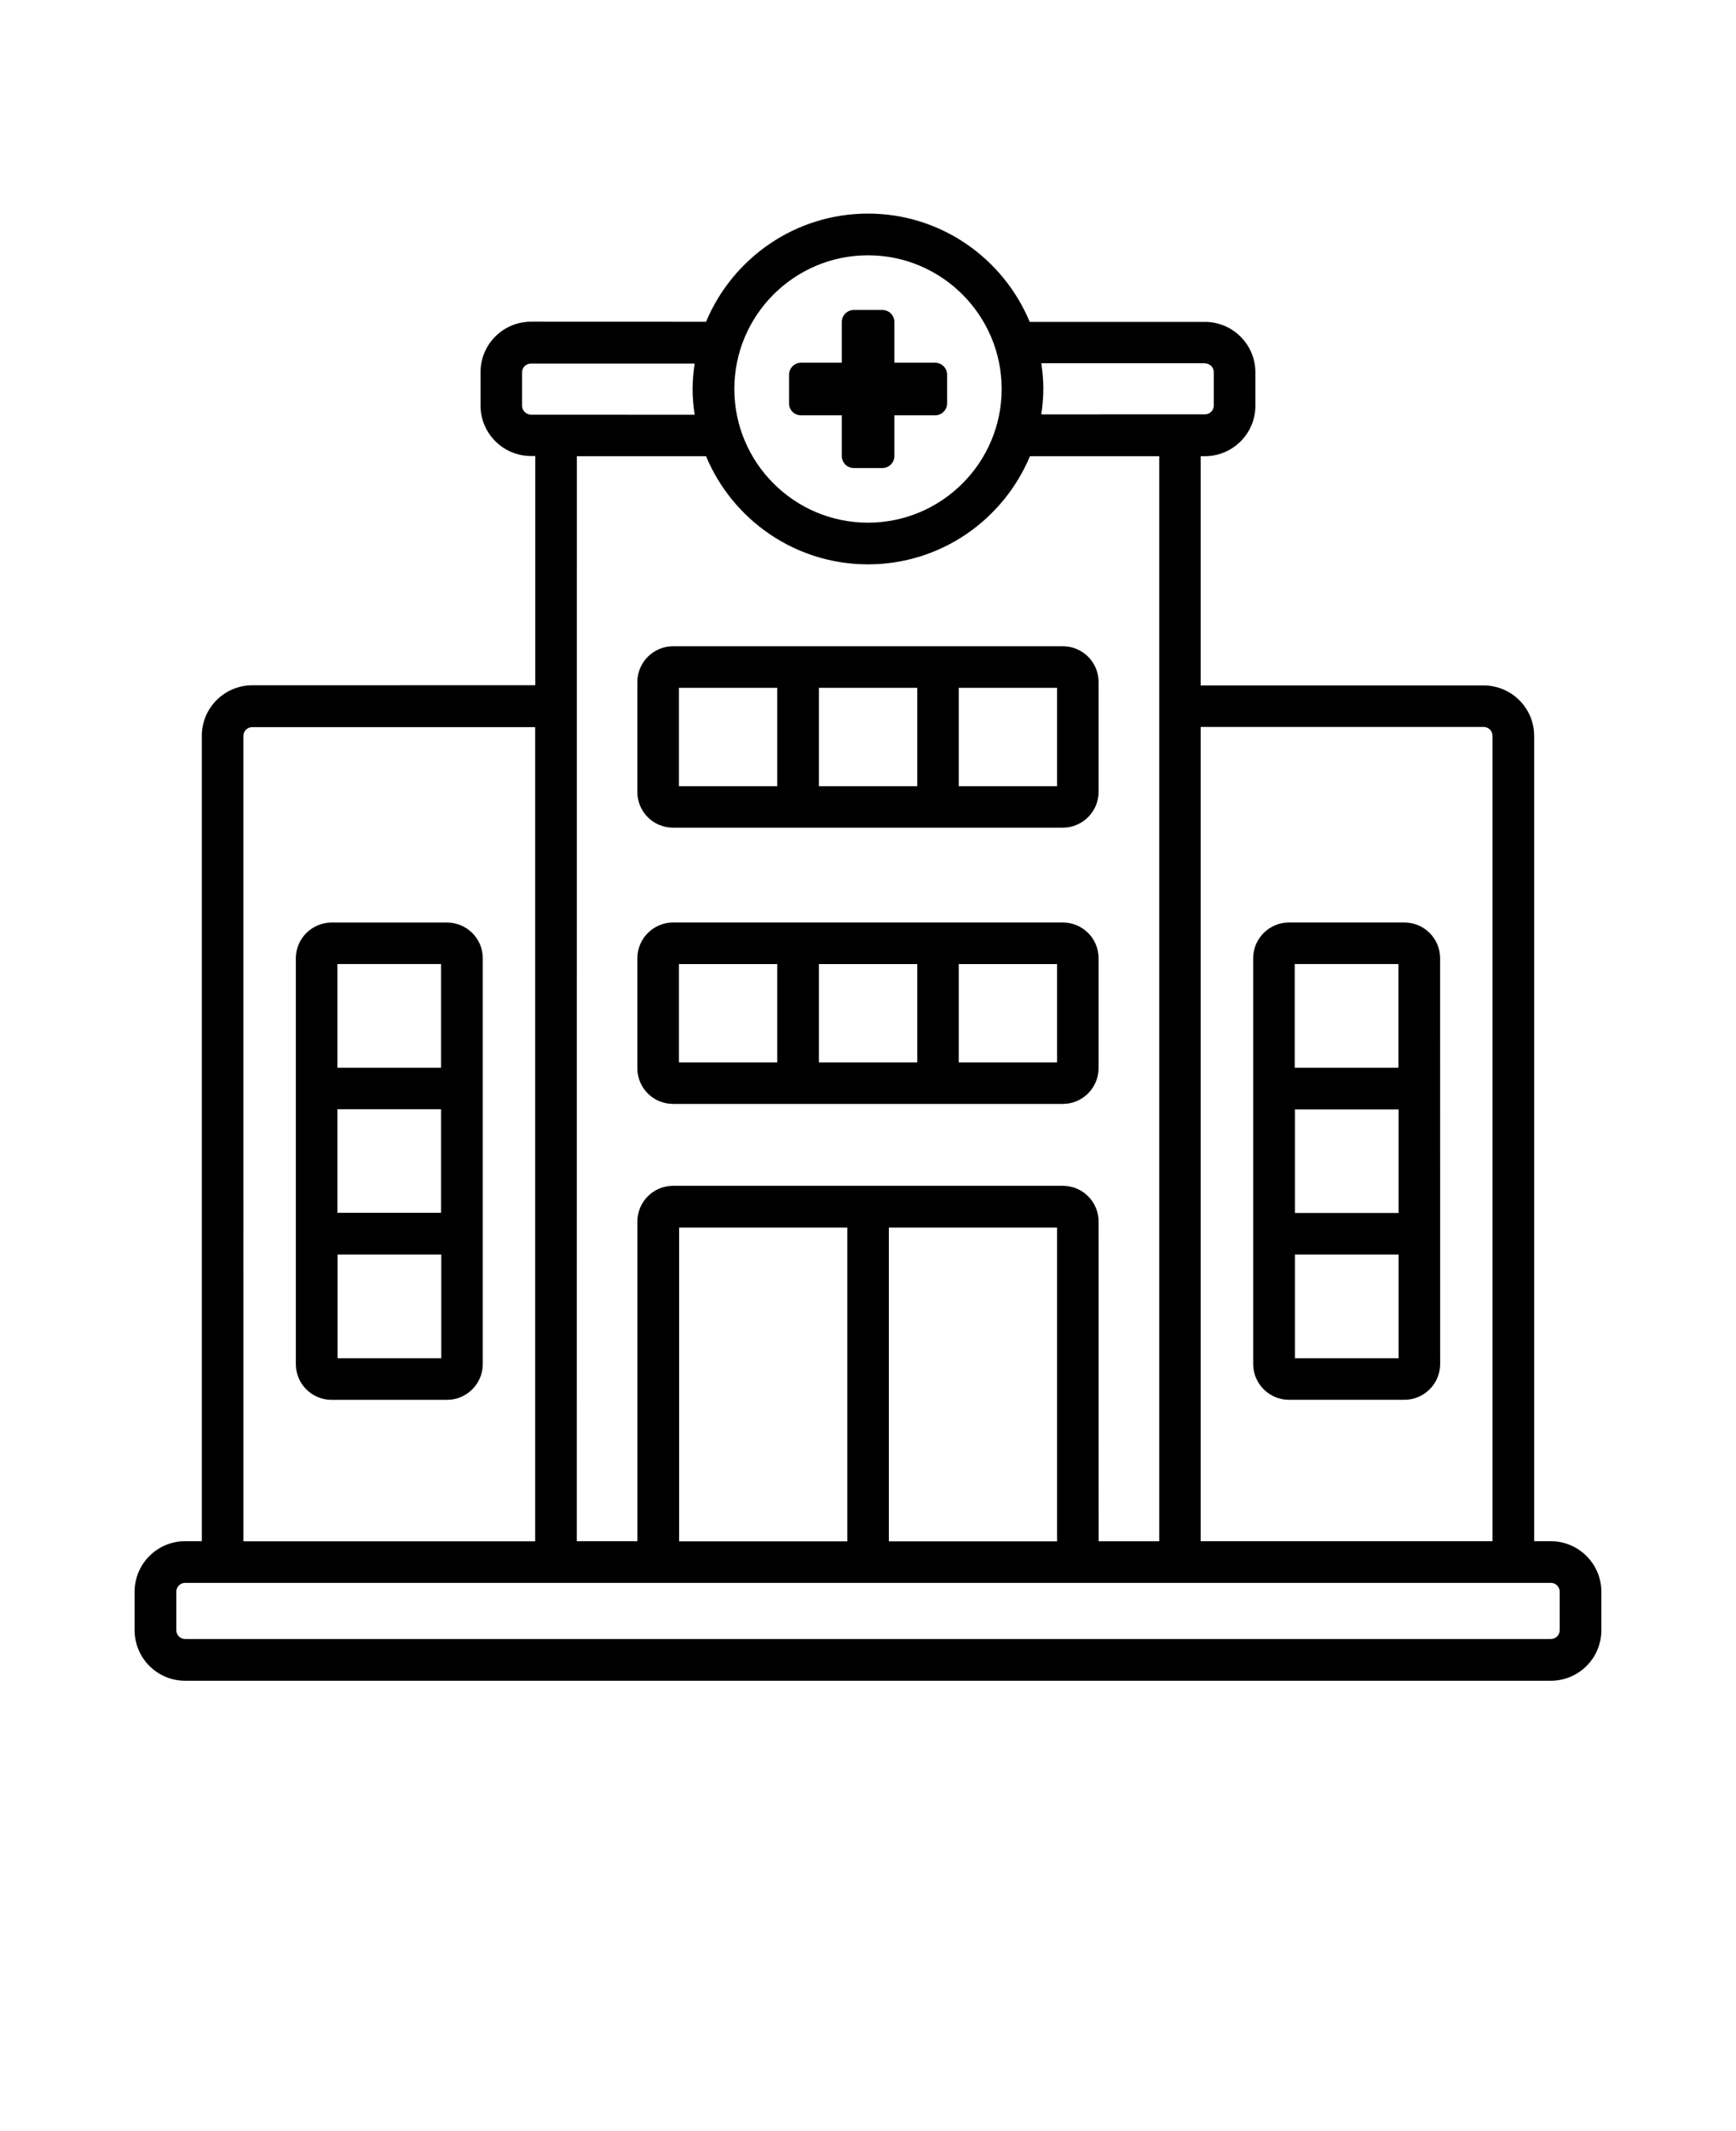 <svg width="110" height="135" viewBox="0 0 110 135" fill="none" xmlns="http://www.w3.org/2000/svg">
<path fill-rule="evenodd" clip-rule="evenodd" d="M98.27 97.629H97.211V46.621C97.211 44.859 95.782 43.422 94.012 43.422H76.078V28.899H76.348C78.109 28.899 79.547 27.469 79.547 25.7V23.59C79.547 21.828 78.117 20.391 76.348 20.391H65.246C63.578 16.371 59.621 13.531 55 13.531C50.379 13.531 46.422 16.36 44.738 20.383L33.648 20.379C31.886 20.379 30.448 21.809 30.448 23.578V25.688C30.448 27.45 31.878 28.887 33.648 28.887H33.917V43.407L15.987 43.411C14.226 43.411 12.788 44.841 12.788 46.61V97.63H11.729C9.968 97.63 8.53 99.06 8.53 100.829V103.271C8.53 105.032 9.96 106.47 11.729 106.47H98.269C100.03 106.47 101.468 105.04 101.468 103.271V100.829C101.468 99.072 100.03 97.63 98.269 97.63L98.27 97.629ZM94.012 46.051C94.321 46.051 94.571 46.301 94.571 46.609V97.629H76.079V46.051L94.012 46.051ZM76.352 23.02C76.661 23.02 76.911 23.27 76.911 23.578V25.688C76.911 25.997 76.661 26.247 76.352 26.247L65.981 26.25C66.059 25.719 66.11 25.18 66.11 24.629C66.11 24.078 66.059 23.54 65.981 23.008L76.352 23.012V23.02ZM55 16.172C59.672 16.172 63.469 19.973 63.469 24.641C63.469 29.313 59.668 33.11 55 33.11C50.328 33.11 46.531 29.309 46.531 24.641C46.531 19.969 50.328 16.172 55 16.172ZM33.078 25.7V23.59C33.078 23.282 33.328 23.032 33.637 23.032H44.016C43.938 23.563 43.887 24.102 43.887 24.653C43.887 25.203 43.938 25.742 44.016 26.274L33.649 26.27C33.34 26.262 33.078 26.012 33.078 25.7ZM44.738 28.899C46.41 32.918 50.379 35.75 55 35.75C59.622 35.75 63.578 32.922 65.262 28.899H73.454V97.637H69.614L69.61 77.379C69.61 76.129 68.598 75.117 67.348 75.117H42.649C41.399 75.117 40.388 76.129 40.388 77.379V97.629H36.548L36.552 28.899H44.738ZM43.031 97.629V77.762H53.691V97.641H43.031V97.629ZM56.32 77.762H66.98V97.641H56.32V77.762ZM15.422 46.621C15.422 46.312 15.672 46.062 15.981 46.062H33.911V97.64H15.423L15.422 46.621ZM98.828 103.269C98.828 103.577 98.578 103.827 98.27 103.827H11.731C11.422 103.827 11.172 103.577 11.172 103.269V100.827C11.172 100.519 11.422 100.269 11.731 100.269H98.27C98.578 100.269 98.828 100.519 98.828 100.827V103.269Z" fill="black"/>
<path fill-rule="evenodd" clip-rule="evenodd" d="M81.672 88.672H88.992C90.231 88.672 91.254 87.66 91.254 86.41L91.25 60.699C91.25 59.449 90.238 58.438 88.988 58.438H81.668C80.43 58.438 79.406 59.449 79.406 60.699V86.41C79.41 87.66 80.43 88.672 81.672 88.672ZM82.051 86.039V79.469H88.621V86.039H82.051ZM82.051 76.84V70.281H88.621V76.84H82.051ZM88.609 61.07V67.64H82.039V61.07H88.609Z" fill="black"/>
<path fill-rule="evenodd" clip-rule="evenodd" d="M28.328 58.441H21.008C19.77 58.441 18.746 59.453 18.746 60.703V86.413C18.746 87.663 19.758 88.675 21.008 88.675H28.328C29.566 88.675 30.59 87.663 30.59 86.413V60.699C30.59 59.449 29.57 58.441 28.328 58.441ZM27.949 61.07V67.64H21.379V61.07H27.949ZM27.949 70.269V76.828H21.379V70.269H27.949ZM21.391 86.039V79.469H27.961V86.039H21.391Z" fill="black"/>
<path fill-rule="evenodd" clip-rule="evenodd" d="M42.648 69.93H67.347C68.585 69.93 69.609 68.918 69.609 67.668V60.699C69.609 59.449 68.597 58.438 67.347 58.438H42.648C41.41 58.438 40.386 59.449 40.386 60.699V67.68C40.39 68.922 41.398 69.93 42.648 69.93ZM51.89 67.301V61.071H58.121V67.301H51.89ZM66.98 67.301H60.75V61.071H66.98V67.301ZM43.019 61.071H49.25V67.301H43.019V61.071Z" fill="black"/>
<path fill-rule="evenodd" clip-rule="evenodd" d="M42.648 52.43H67.347C68.585 52.43 69.609 51.418 69.609 50.168V43.199C69.609 41.949 68.597 40.938 67.347 40.938H42.648C41.41 40.938 40.386 41.949 40.386 43.199V50.18C40.39 51.422 41.398 52.43 42.648 52.43ZM51.89 49.801V43.571H58.121V49.801H51.89ZM66.98 49.801H60.75V43.571H66.98V49.801ZM43.019 43.571H49.25V49.801H43.019V43.571Z" fill="black"/>
<path fill-rule="evenodd" clip-rule="evenodd" d="M50.762 26.309H53.34V28.887C53.34 29.309 53.68 29.649 54.102 29.649H55.91C56.332 29.649 56.672 29.309 56.672 28.887V26.309H59.25C59.672 26.309 60.012 25.969 60.012 25.547V23.738C60.012 23.317 59.672 22.977 59.25 22.977H56.672V20.399C56.672 19.977 56.332 19.637 55.91 19.637H54.102C53.68 19.637 53.34 19.977 53.34 20.399V22.977H50.762C50.34 22.977 50 23.317 50 23.738V25.547C49.989 25.969 50.328 26.309 50.762 26.309Z" fill="black"/>
</svg>
